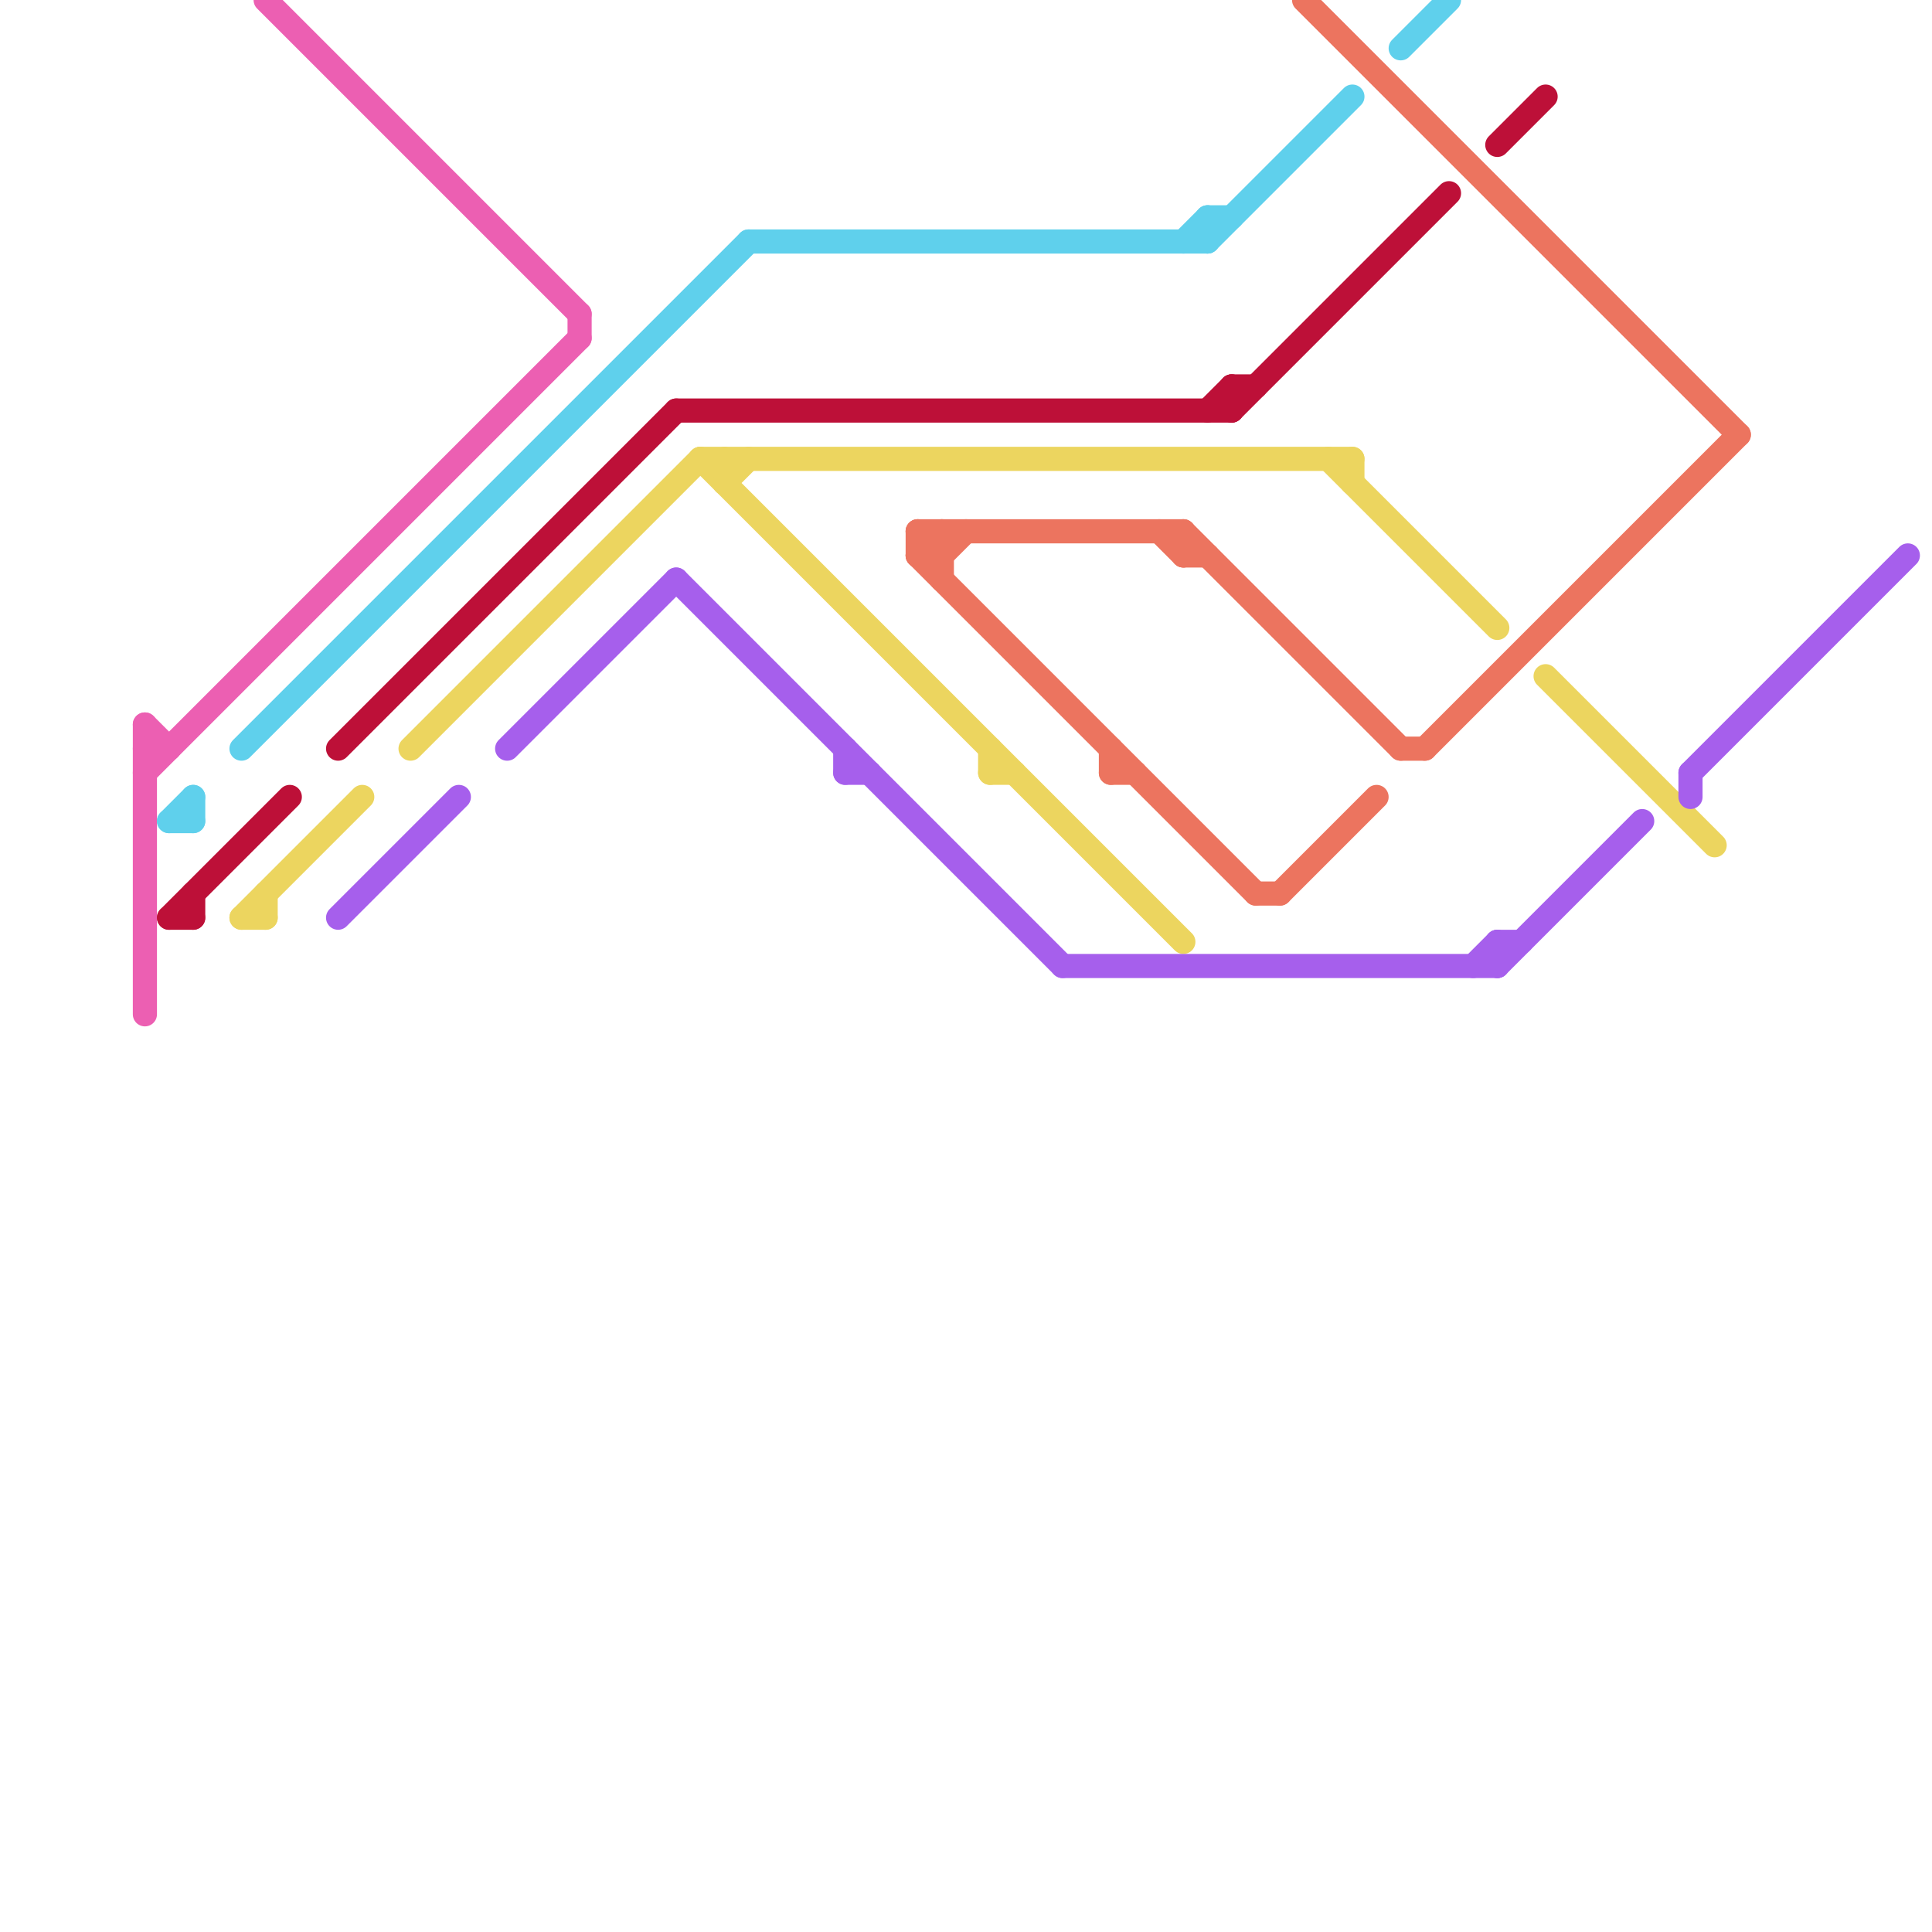 
<svg version="1.1" xmlns="http://www.w3.org/2000/svg" viewBox="0 0 80 80">
<style>text { font: 1px Helvetica; font-weight: 600; white-space: pre; dominant-baseline: central; } line { stroke-width: 1; fill: none; stroke-linecap: round; stroke-linejoin: round; } .c0 { stroke: #ec5fb2 } .c1 { stroke: #5fd0ec } .c2 { stroke: #bd1038 } .c3 { stroke: #ecd55f } .c4 { stroke: #a65fec } .c5 { stroke: #ec745f }</style><defs><g id="wm-xf"><circle r="1.2" fill="#000"/><circle r="0.9" fill="#fff"/><circle r="0.6" fill="#000"/><circle r="0.3" fill="#fff"/></g><g id="wm"><circle r="0.6" fill="#000"/><circle r="0.3" fill="#fff"/></g></defs><line class="c0" x1="24" y1="13" x2="24" y2="14"/><line class="c0" x1="6" y1="30" x2="6" y2="42"/><line class="c0" x1="6" y1="30" x2="7" y2="31"/><line class="c0" x1="6" y1="32" x2="24" y2="14"/><line class="c0" x1="6" y1="31" x2="7" y2="31"/><line class="c0" x1="11" y1="0" x2="24" y2="13"/><line class="c1" x1="7" y1="34" x2="8" y2="33"/><line class="c1" x1="10" y1="31" x2="31" y2="10"/><line class="c1" x1="49" y1="10" x2="50" y2="9"/><line class="c1" x1="58" y1="2" x2="60" y2="0"/><line class="c1" x1="50" y1="10" x2="56" y2="4"/><line class="c1" x1="50" y1="9" x2="50" y2="10"/><line class="c1" x1="8" y1="33" x2="8" y2="34"/><line class="c1" x1="7" y1="34" x2="8" y2="34"/><line class="c1" x1="31" y1="10" x2="50" y2="10"/><line class="c1" x1="50" y1="9" x2="51" y2="9"/><line class="c2" x1="51" y1="16" x2="52" y2="16"/><line class="c2" x1="51" y1="16" x2="51" y2="17"/><line class="c2" x1="14" y1="31" x2="28" y2="17"/><line class="c2" x1="7" y1="38" x2="12" y2="33"/><line class="c2" x1="51" y1="17" x2="60" y2="8"/><line class="c2" x1="8" y1="37" x2="8" y2="38"/><line class="c2" x1="7" y1="38" x2="8" y2="38"/><line class="c2" x1="62" y1="6" x2="64" y2="4"/><line class="c2" x1="28" y1="17" x2="51" y2="17"/><line class="c2" x1="50" y1="17" x2="51" y2="16"/><line class="c3" x1="17" y1="31" x2="29" y2="19"/><line class="c3" x1="30" y1="19" x2="30" y2="20"/><line class="c3" x1="64" y1="28" x2="71" y2="35"/><line class="c3" x1="56" y1="19" x2="56" y2="20"/><line class="c3" x1="29" y1="19" x2="49" y2="39"/><line class="c3" x1="29" y1="19" x2="56" y2="19"/><line class="c3" x1="11" y1="37" x2="11" y2="38"/><line class="c3" x1="10" y1="38" x2="15" y2="33"/><line class="c3" x1="55" y1="19" x2="62" y2="26"/><line class="c3" x1="30" y1="20" x2="31" y2="19"/><line class="c3" x1="41" y1="31" x2="41" y2="32"/><line class="c3" x1="41" y1="32" x2="42" y2="32"/><line class="c3" x1="10" y1="38" x2="11" y2="38"/><line class="c4" x1="70" y1="32" x2="79" y2="23"/><line class="c4" x1="70" y1="32" x2="70" y2="33"/><line class="c4" x1="44" y1="40" x2="62" y2="40"/><line class="c4" x1="62" y1="40" x2="68" y2="34"/><line class="c4" x1="62" y1="39" x2="63" y2="39"/><line class="c4" x1="35" y1="32" x2="36" y2="32"/><line class="c4" x1="35" y1="31" x2="35" y2="32"/><line class="c4" x1="21" y1="31" x2="28" y2="24"/><line class="c4" x1="14" y1="38" x2="19" y2="33"/><line class="c4" x1="61" y1="40" x2="62" y2="39"/><line class="c4" x1="28" y1="24" x2="44" y2="40"/><line class="c4" x1="62" y1="39" x2="62" y2="40"/><line class="c5" x1="49" y1="23" x2="50" y2="23"/><line class="c5" x1="39" y1="23" x2="40" y2="22"/><line class="c5" x1="38" y1="22" x2="38" y2="23"/><line class="c5" x1="39" y1="22" x2="39" y2="24"/><line class="c5" x1="46" y1="31" x2="46" y2="32"/><line class="c5" x1="38" y1="23" x2="39" y2="22"/><line class="c5" x1="58" y1="31" x2="59" y2="31"/><line class="c5" x1="38" y1="23" x2="52" y2="37"/><line class="c5" x1="38" y1="22" x2="49" y2="22"/><line class="c5" x1="49" y1="22" x2="49" y2="23"/><line class="c5" x1="54" y1="0" x2="72" y2="18"/><line class="c5" x1="49" y1="22" x2="58" y2="31"/><line class="c5" x1="48" y1="22" x2="49" y2="23"/><line class="c5" x1="59" y1="31" x2="72" y2="18"/><line class="c5" x1="38" y1="22" x2="39" y2="23"/><line class="c5" x1="52" y1="37" x2="53" y2="37"/><line class="c5" x1="38" y1="23" x2="39" y2="23"/><line class="c5" x1="46" y1="32" x2="47" y2="32"/><line class="c5" x1="53" y1="37" x2="57" y2="33"/>
</svg>
